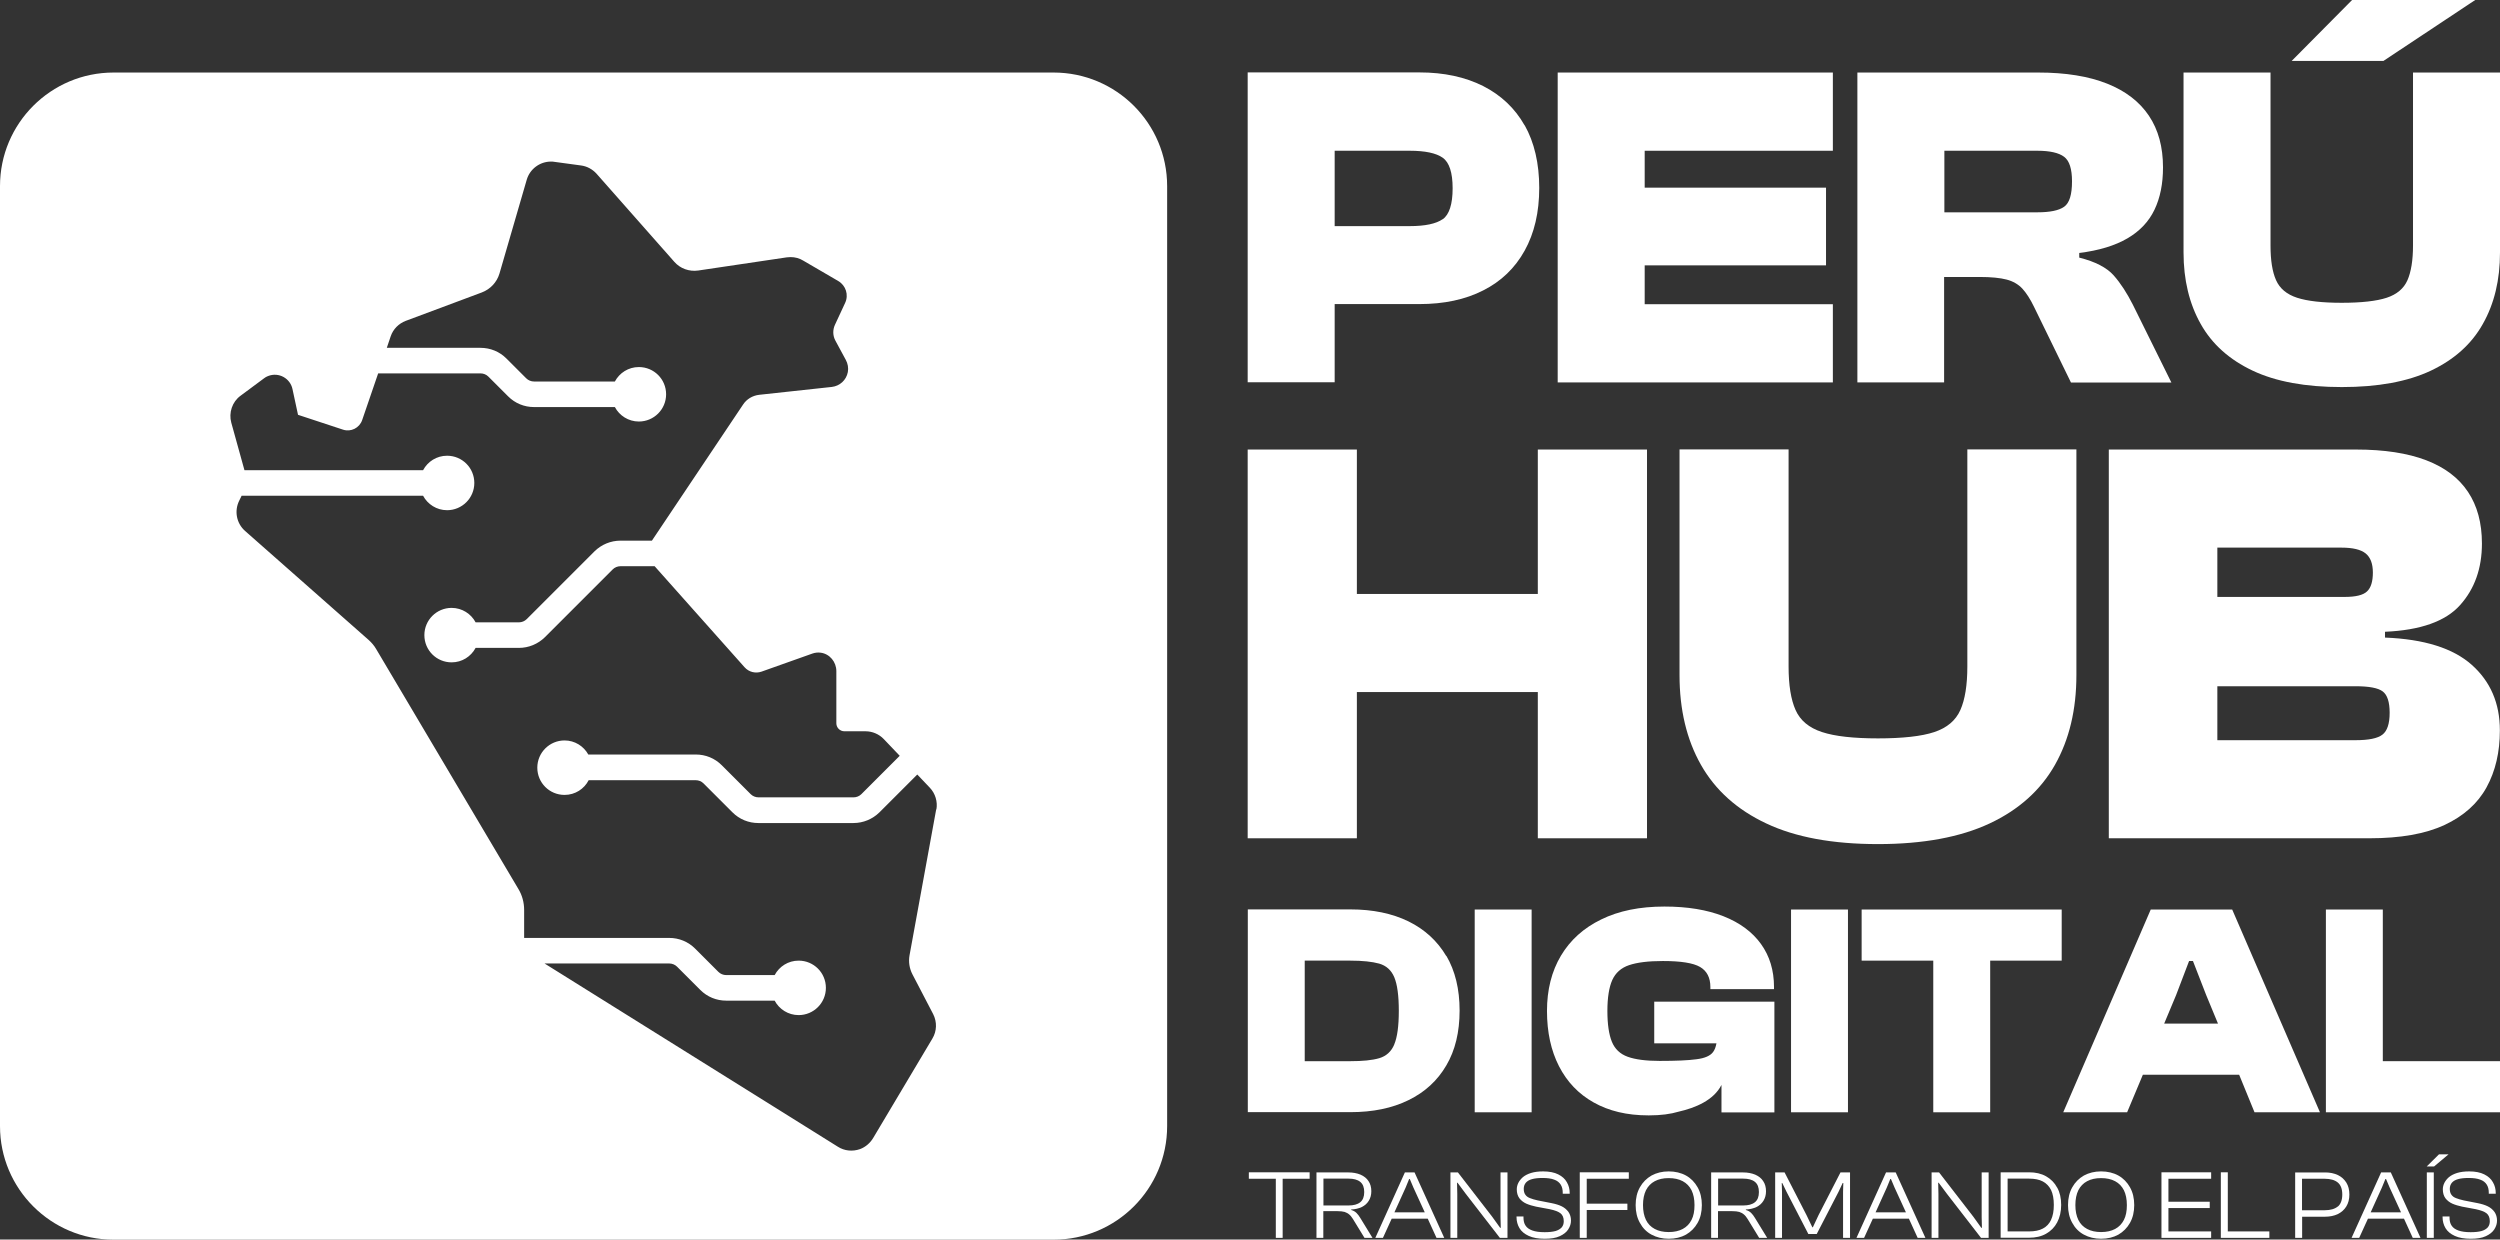 <svg xmlns="http://www.w3.org/2000/svg" id="Capa_2" data-name="Capa 2" viewBox="0 0 193.7 96.04"><rect x="0" y="0" width="193.7" height="96.04" fill="#333333" stroke="none"/><defs><style>      .cls-1 {        fill: #fff;        stroke-width: 0px;      }    </style></defs><g id="Capa_1-2" data-name="Capa 1"><g><g><g><path class="cls-1" d="M118.13,9.72c-.75-1.33-1.82-2.34-3.21-3.05-1.39-.7-3.03-1.06-4.95-1.06h-13.3v24.01h6.74v-6.06h6.56c1.91,0,3.56-.35,4.95-1.06,1.39-.7,2.46-1.73,3.21-3.08.75-1.35,1.13-2.97,1.13-4.86s-.38-3.53-1.13-4.86ZM111.78,16.98c-.51.36-1.37.54-2.56.54h-5.81v-5.84h5.81c1.19,0,2.05.18,2.56.54.51.36.77,1.15.77,2.37s-.26,2.04-.77,2.4Z"></path><polygon class="cls-1" points="142.01 11.68 142.01 5.62 127.43 5.62 122.52 5.62 120.69 5.62 120.69 29.63 122.52 29.63 127.43 29.63 142.01 29.63 142.01 23.57 127.43 23.57 127.43 20.56 141.48 20.56 141.48 14.54 127.43 14.54 127.43 11.68 142.01 11.68"></polygon><path class="cls-1" d="M150.65,29.63h-6.74V5.62h14.01c2.13,0,3.91.29,5.34.86,1.43.57,2.51,1.4,3.24,2.49.73,1.09,1.09,2.42,1.09,4,0,1.27-.22,2.36-.66,3.28-.44.92-1.14,1.66-2.1,2.22-.96.56-2.2.94-3.73,1.13v.36c1.24.31,2.13.77,2.67,1.38s1.03,1.37,1.49,2.28l2.98,6.02h-7.78l-2.87-5.88c-.29-.6-.59-1.06-.9-1.4-.31-.33-.72-.57-1.22-.7-.5-.13-1.2-.2-2.08-.2h-2.76v8.17ZM150.65,11.68v4.77h7.2c.98,0,1.67-.14,2.08-.43.41-.29.61-.94.61-1.97,0-.96-.2-1.59-.61-1.9-.41-.31-1.1-.47-2.08-.47h-7.2Z"></path><path class="cls-1" d="M181.44,29.99c-2.8,0-5.1-.42-6.9-1.27-1.8-.85-3.15-2.05-4.03-3.62-.88-1.56-1.33-3.41-1.33-5.54V5.62h6.74v13.4c0,1.15.14,2.04.43,2.69.29.65.83,1.1,1.63,1.36.8.26,1.95.39,3.46.39s2.69-.13,3.48-.39c.79-.26,1.33-.72,1.61-1.36s.43-1.54.43-2.69V5.62h6.74v13.94c0,2.13-.44,3.97-1.33,5.54-.88,1.57-2.23,2.77-4.03,3.62-1.8.85-4.1,1.27-6.9,1.27Z"></path><polygon class="cls-1" points="184.67 4.72 177.56 4.72 182.24 0 191.78 0 184.67 4.72"></polygon></g><g><polygon class="cls-1" points="119.15 34.83 119.15 46.02 105.13 46.02 105.13 34.83 96.67 34.83 96.67 64.95 105.13 64.95 105.13 53.62 119.15 53.62 119.15 64.95 127.61 64.95 127.61 34.83 119.15 34.83"></polygon><path class="cls-1" d="M145.5,65.4c-3.51,0-6.39-.53-8.65-1.6-2.26-1.06-3.95-2.58-5.06-4.54-1.11-1.96-1.66-4.28-1.66-6.95v-17.49h8.45v16.82c0,1.44.18,2.56.54,3.37.36.81,1.04,1.38,2.05,1.71,1,.33,2.45.49,4.34.49s3.37-.16,4.36-.49c.99-.33,1.66-.9,2.02-1.71s.54-1.93.54-3.37v-16.82h8.45v17.49c0,2.67-.55,4.98-1.66,6.95-1.11,1.96-2.8,3.48-5.06,4.54-2.26,1.06-5.15,1.6-8.65,1.6Z"></path><path class="cls-1" d="M183.58,64.95h-20.19v-30.12h19.15c2.19,0,4,.28,5.44.83,1.44.55,2.52,1.37,3.24,2.45.72,1.08,1.08,2.41,1.08,4,0,1.92-.56,3.51-1.69,4.77-1.12,1.26-3.07,1.95-5.82,2.07v.45c3.03.12,5.27.82,6.72,2.11,1.45,1.29,2.18,2.98,2.18,5.08,0,1.68-.34,3.15-1.03,4.41-.69,1.26-1.78,2.23-3.26,2.92-1.48.69-3.42,1.03-5.82,1.03ZM171.8,42.43v3.82h9.85c.87,0,1.45-.14,1.75-.43.3-.28.45-.77.45-1.46s-.19-1.18-.56-1.48c-.37-.3-1-.45-1.87-.45h-9.62ZM171.8,53.17v4.18h10.7c1.02,0,1.72-.14,2.09-.43.37-.28.56-.85.56-1.69s-.18-1.39-.54-1.66c-.36-.27-1.06-.4-2.11-.4h-10.7Z"></path></g><g><path class="cls-1" d="M112.06,74.08c-.69-1.17-1.67-2.07-2.93-2.69-1.27-.62-2.77-.93-4.5-.93h-7.95v15.71h7.95c1.74,0,3.24-.31,4.5-.93,1.27-.62,2.24-1.51,2.93-2.69.69-1.17,1.03-2.59,1.03-4.25s-.34-3.07-1.03-4.25ZM108.03,80.92c-.23.56-.63.91-1.17,1.07-.55.16-1.29.23-2.23.23h-3.54v-7.79h3.54c.94,0,1.68.08,2.23.23.55.16.94.51,1.17,1.06.23.55.35,1.42.35,2.6s-.12,2.04-.35,2.59Z"></path><path class="cls-1" d="M118.67,86.18h-4.41v-15.71h4.41v15.71Z"></path><path class="cls-1" d="M143.18,86.18h-4.41v-15.71h4.41v15.71Z"></path><polygon class="cls-1" points="159.74 70.47 154.2 70.47 149.79 70.47 144.24 70.47 144.24 74.43 149.79 74.43 149.79 86.18 154.2 86.18 154.2 74.43 159.74 74.43 159.74 70.47"></polygon><path class="cls-1" d="M174.68,86.18h5.07l-6.8-15.71h-6.31l-6.78,15.71h4.95l1.22-2.91h7.46l1.19,2.91ZM167.68,79.31l.92-2.2,1.01-2.65h.3l1.03,2.65.91,2.2h-4.17Z"></path><polygon class="cls-1" points="184.62 82.22 184.62 70.47 180.21 70.47 180.21 86.18 181.43 86.18 184.62 86.18 193.7 86.18 193.7 82.22 184.62 82.22"></polygon><path class="cls-1" d="M128.17,77.6v3.24h4.82c-.05.27-.13.5-.26.67-.21.29-.64.48-1.28.56-.64.09-1.59.13-2.86.13-1.06,0-1.89-.11-2.47-.32-.59-.21-1-.6-1.23-1.16-.23-.56-.35-1.36-.35-2.39s.13-1.85.38-2.4c.25-.55.68-.94,1.3-1.15.62-.21,1.49-.32,2.62-.32,1.39,0,2.35.15,2.88.46.53.31.8.83.8,1.56v.16h4.93v-.16c0-1.3-.34-2.41-1.01-3.34-.67-.93-1.64-1.65-2.91-2.15-1.27-.5-2.79-.75-4.57-.75-1.91,0-3.54.33-4.9,1-1.36.66-2.4,1.6-3.12,2.81-.72,1.21-1.08,2.64-1.08,4.28s.31,3.07.93,4.28c.62,1.21,1.51,2.15,2.69,2.81,1.17.66,2.58,1,4.22,1,0,0,.03,0,.09,0,.89,0,1.65-.1,2.28-.29,1.28-.29,2.71-.88,3.31-2.07v2.13h4.1v-8.58h-9.29Z"></path></g></g><g><polygon class="cls-1" points="101.47 90.83 99.38 90.83 98.85 90.83 96.76 90.83 96.76 91.33 98.85 91.33 98.85 95.91 99.38 95.91 99.38 91.33 101.47 91.33 101.47 90.83"></polygon><path class="cls-1" d="M102.54,95.91h-.54v-5.07h2.48c.35,0,.66.06.93.17.27.12.48.28.62.5.15.22.22.48.22.79,0,.29-.07.53-.2.74s-.31.37-.54.48c-.23.11-.51.18-.82.19v.04c.17.05.3.12.41.23.11.11.2.23.29.38l.95,1.55h-.62l-.9-1.47c-.09-.14-.18-.26-.28-.34-.1-.09-.22-.15-.36-.2-.14-.04-.33-.06-.56-.06h-1.09v2.07ZM102.54,91.33v2.07h1.94c.4,0,.7-.08.91-.25s.31-.43.31-.79-.1-.62-.31-.79c-.21-.17-.51-.25-.91-.25h-1.94Z"></path><path class="cls-1" d="M111.29,95.91h.61l-2.3-5.07h-.75l-2.29,5.07h.59l.68-1.49h2.79l.68,1.49ZM108.04,93.93l.87-1.92.27-.66h.05l.28.66.88,1.92h-2.35Z"></path><path class="cls-1" d="M112.92,95.91h-.54v-5.07h.58l2.66,3.44.61.85h.05l-.02-.83v-3.46h.54v5.07h-.59l-2.64-3.41-.64-.86h-.04l.02.85v3.41Z"></path><path class="cls-1" d="M119.68,95.98c-.49,0-.9-.07-1.23-.22-.33-.15-.57-.35-.72-.6s-.23-.54-.23-.86v-.05h.54v.1c0,.24.05.45.16.61.11.17.28.29.53.38s.56.13.95.13c.34,0,.62-.03.84-.09.21-.06.37-.16.48-.28.11-.13.16-.29.16-.48,0-.28-.09-.49-.26-.62-.17-.13-.45-.23-.82-.31l-1.07-.2c-.27-.06-.52-.13-.75-.23-.22-.1-.4-.24-.54-.42-.13-.18-.2-.41-.2-.69,0-.17.04-.34.12-.5.08-.16.2-.31.36-.45.16-.13.37-.24.63-.32.26-.08.57-.12.93-.12.48,0,.87.08,1.17.23s.53.35.67.61c.15.25.22.54.22.84v.05h-.54v-.09c0-.24-.05-.45-.16-.62-.11-.17-.27-.3-.5-.38-.23-.09-.53-.13-.9-.13-.33,0-.61.03-.82.09-.22.06-.38.16-.48.28-.1.12-.16.28-.16.47s.04.34.12.45c.08.12.2.21.36.27s.36.13.61.18l1.07.21c.3.06.57.14.79.25.22.11.39.26.52.44.12.18.19.4.19.66,0,.24-.07.46-.21.68-.14.22-.36.39-.66.53s-.68.2-1.15.2Z"></path><polygon class="cls-1" points="126.2 91.33 126.2 90.83 122.94 90.83 122.58 90.83 122.4 90.83 122.4 95.91 122.94 95.91 122.94 93.75 126.09 93.75 126.09 93.26 122.94 93.26 122.94 91.33 126.2 91.33"></polygon><path class="cls-1" d="M129.29,95.98c-.5,0-.94-.11-1.33-.32-.39-.21-.69-.52-.9-.91-.22-.39-.33-.85-.33-1.38s.11-.99.33-1.38c.22-.39.52-.69.9-.91.39-.21.83-.32,1.33-.32s.96.11,1.34.32c.38.21.68.52.9.91.22.39.33.85.33,1.38s-.11.99-.33,1.38c-.22.39-.52.69-.9.91-.38.21-.83.32-1.34.32ZM129.29,95.46c.43,0,.79-.08,1.09-.24s.52-.39.68-.7c.16-.31.23-.69.23-1.15s-.08-.84-.23-1.15c-.16-.31-.38-.54-.68-.7s-.66-.24-1.09-.24-.78.08-1.08.24c-.3.16-.52.39-.68.7-.15.31-.23.69-.23,1.15s.08.84.23,1.15c.15.31.38.54.68.7.3.16.66.24,1.08.24Z"></path><path class="cls-1" d="M133.12,95.91h-.54v-5.07h2.48c.35,0,.66.06.93.17.27.12.48.28.62.5.15.22.22.48.22.79,0,.29-.07.53-.2.74s-.31.37-.54.48c-.23.11-.51.18-.82.19v.04c.17.05.3.12.41.23.11.11.2.23.29.38l.95,1.55h-.62l-.9-1.47c-.09-.14-.18-.26-.28-.34-.1-.09-.22-.15-.36-.2-.14-.04-.33-.06-.56-.06h-1.09v2.07ZM133.12,91.33v2.07h1.94c.4,0,.7-.08.91-.25s.31-.43.31-.79-.1-.62-.31-.79c-.21-.17-.51-.25-.91-.25h-1.94Z"></path><path class="cls-1" d="M138.08,95.91h-.54v-5.07h.73l1.7,3.31.45.94h.04l.44-.94,1.7-3.31h.74v5.07h-.54v-3.57l.02-.68h-.05l-.32.68-1.69,3.27h-.65l-1.69-3.27-.33-.68h-.04l.02.68v3.57Z"></path><path class="cls-1" d="M148.57,95.91h.61l-2.3-5.07h-.75l-2.29,5.07h.59l.68-1.49h2.79l.68,1.49ZM145.32,93.93l.87-1.92.27-.66h.05l.28.66.88,1.92h-2.35Z"></path><path class="cls-1" d="M150.2,95.91h-.54v-5.07h.58l2.66,3.44.61.85h.05l-.02-.83v-3.46h.54v5.07h-.59l-2.64-3.41-.64-.86h-.04l.02.85v3.41Z"></path><path class="cls-1" d="M159.39,92.02c-.2-.38-.49-.67-.86-.88-.37-.21-.81-.31-1.32-.31h-2.2v5.07h2.2c.51,0,.95-.1,1.32-.31.37-.21.66-.5.86-.88.2-.38.31-.83.31-1.35s-.1-.97-.31-1.35ZM158.92,94.51c-.14.3-.35.53-.64.68-.28.15-.64.22-1.07.22h-1.66v-4.09h1.66c.43,0,.79.07,1.07.22.28.15.49.37.64.67.14.3.21.68.21,1.15s-.07.84-.21,1.14Z"></path><path class="cls-1" d="M162.79,95.98c-.5,0-.94-.11-1.33-.32-.39-.21-.69-.52-.9-.91-.22-.39-.33-.85-.33-1.38s.11-.99.33-1.38c.22-.39.52-.69.9-.91.39-.21.83-.32,1.33-.32s.96.11,1.34.32c.38.21.68.52.9.91.22.39.33.85.33,1.38s-.11.99-.33,1.38c-.22.39-.52.69-.9.91-.38.21-.83.32-1.34.32ZM162.79,95.46c.43,0,.79-.08,1.09-.24s.52-.39.68-.7c.16-.31.23-.69.23-1.15s-.08-.84-.23-1.15c-.16-.31-.38-.54-.68-.7s-.66-.24-1.09-.24-.78.08-1.08.24c-.3.16-.52.39-.68.7-.15.31-.23.69-.23,1.15s.08.84.23,1.15c.15.31.38.54.68.7.3.16.66.24,1.08.24Z"></path><polygon class="cls-1" points="171.32 91.33 171.32 90.83 168.01 90.83 167.65 90.83 167.47 90.83 167.47 95.91 167.65 95.91 168.01 95.91 171.32 95.91 171.32 95.41 168.01 95.41 168.01 93.6 171.21 93.6 171.21 93.11 168.01 93.11 168.01 91.33 171.32 91.33"></polygon><polygon class="cls-1" points="172.61 95.41 172.61 90.83 172.07 90.83 172.07 95.91 172.24 95.91 172.61 95.91 175.83 95.91 175.83 95.41 172.61 95.41"></polygon><path class="cls-1" d="M181.79,91.62c-.16-.25-.38-.45-.66-.58-.28-.13-.61-.2-.97-.2h-2.33v5.07h.54v-1.64h1.79c.36,0,.69-.07.97-.2.28-.14.5-.33.66-.59s.24-.56.24-.93-.08-.67-.24-.93ZM181.13,93.48c-.23.19-.57.29-1.02.29h-1.75v-2.44h1.75c.45,0,.79.1,1.02.29.23.19.35.5.35.93s-.12.75-.35.94Z"></path><path class="cls-1" d="M186.93,95.91h.61l-2.3-5.07h-.75l-2.29,5.07h.59l.68-1.49h2.79l.68,1.49ZM183.68,93.93l.87-1.92.27-.66h.05l.28.66.88,1.92h-2.35Z"></path><path class="cls-1" d="M188.59,90.38h-.57l.95-.94h.74l-1.12.94ZM188.57,95.91h-.54v-5.07h.54v5.07Z"></path><path class="cls-1" d="M191.43,95.98c-.49,0-.9-.07-1.23-.22-.33-.15-.57-.35-.72-.6s-.23-.54-.23-.86v-.05h.54v.1c0,.24.05.45.16.61.11.17.28.29.53.38s.56.13.95.13c.34,0,.62-.03.84-.09.21-.06.37-.16.48-.28.11-.13.16-.29.16-.48,0-.28-.09-.49-.26-.62-.17-.13-.45-.23-.82-.31l-1.07-.2c-.27-.06-.52-.13-.75-.23-.22-.1-.4-.24-.54-.42-.13-.18-.2-.41-.2-.69,0-.17.04-.34.12-.5.08-.16.2-.31.36-.45.16-.13.37-.24.63-.32.26-.08.57-.12.93-.12.48,0,.87.08,1.17.23s.53.35.67.61c.15.25.22.54.22.84v.05h-.54v-.09c0-.24-.05-.45-.16-.62-.11-.17-.27-.3-.5-.38-.23-.09-.53-.13-.9-.13-.33,0-.61.03-.82.09-.22.06-.38.16-.48.28-.1.12-.16.28-.16.47s.04.34.12.45c.08.12.2.21.36.27s.36.13.61.18l1.07.21c.3.06.57.14.79.25.22.11.39.26.52.44.12.18.19.4.19.66,0,.24-.07.46-.21.68-.14.22-.36.39-.66.53s-.68.2-1.15.2Z"></path></g><path class="cls-1" d="M81.63,5.62H8.8C3.94,5.62,0,9.56,0,14.42v72.83c0,4.86,3.94,8.8,8.8,8.8h72.83c4.86,0,8.8-3.94,8.8-8.8V14.42c0-4.86-3.94-8.8-8.8-8.8ZM72.54,62.69l-2.07,11.33c-.09.5-.01,1.01.22,1.46l1.61,3.09c.31.61.29,1.32-.06,1.9l-4.58,7.69c-.23.39-.59.71-1.02.87-.59.21-1.22.14-1.72-.18l-22.73-14.2h9.66c.23,0,.45.09.61.25l1.8,1.8c.54.54,1.25.83,2.01.83h3.75c.35.66,1.05,1.12,1.86,1.12,1.16,0,2.11-.94,2.11-2.11s-.94-2.11-2.11-2.11c-.81,0-1.5.45-1.86,1.12h-3.75c-.23,0-.45-.09-.61-.25l-1.8-1.8c-.54-.54-1.25-.83-2.01-.83h-11.24s0-.06,0-.09v-2.08c0-.57-.15-1.14-.45-1.63l-11.02-18.59c-.15-.26-.35-.49-.57-.69l-9.58-8.45c-.67-.59-.85-1.55-.46-2.34l.19-.39h14.06c.35.66,1.05,1.12,1.86,1.12,1.16,0,2.11-.94,2.11-2.11s-.94-2.11-2.11-2.11c-.81,0-1.5.45-1.86,1.12h-13.84l-1.02-3.68c-.21-.77.07-1.62.72-2.09l1.82-1.35c.09-.07.19-.13.3-.17.85-.34,1.73.19,1.9,1l.43,2s0,0,0,0l3.49,1.15c.61.2,1.27-.13,1.48-.74l1.24-3.62h7.93c.23,0,.45.09.61.25l1.53,1.53c.54.54,1.25.83,2.01.83h6.26c.35.66,1.05,1.12,1.86,1.12,1.16,0,2.11-.94,2.11-2.11s-.94-2.11-2.11-2.11c-.81,0-1.5.45-1.86,1.12h-6.26c-.23,0-.45-.09-.61-.25l-1.53-1.53c-.54-.54-1.25-.83-2.02-.83h-7.25l.3-.89c.19-.56.62-.99,1.17-1.2l5.89-2.2c.66-.25,1.17-.79,1.37-1.47l2.11-7.26c.24-.83,1.01-1.41,1.88-1.41.09,0,.18,0,.26.02l2.06.28c.47.06.89.29,1.21.64l6.02,6.82c.46.53,1.16.78,1.86.68l6.86-1.02c.09-.01.19-.02.29-.02.35,0,.69.09.98.27l2.71,1.58c.6.35.83,1.08.54,1.7l-.79,1.7c-.18.39-.17.85.04,1.23l.8,1.48c.16.29.22.63.16.95-.12.63-.63,1.08-1.24,1.15l-5.63.61c-.51.06-.97.33-1.25.76l-7.06,10.54h-2.43c-.76,0-1.48.3-2.02.83l-5.25,5.25c-.16.16-.38.25-.61.25h-3.35c-.35-.66-1.05-1.12-1.86-1.12-1.16,0-2.11.94-2.11,2.11s.94,2.11,2.11,2.11c.81,0,1.5-.45,1.86-1.12h3.35c.76,0,1.48-.3,2.02-.83l5.25-5.25c.16-.16.38-.25.61-.25h2.64l6.97,7.83c.33.37.84.5,1.31.34l3.94-1.4c.2-.07.42-.1.64-.07.71.09,1.22.72,1.22,1.43v4.04c0,.34.28.62.62.62h1.64c.53,0,1.05.22,1.42.61l1.23,1.29-2.97,2.97c-.16.16-.38.25-.61.25h-7.36c-.23,0-.45-.09-.61-.25l-2.24-2.24c-.54-.54-1.25-.83-2.02-.83h-8.32c-.36-.65-1.05-1.09-1.84-1.09-1.16,0-2.11.94-2.11,2.11s.94,2.11,2.11,2.11c.82,0,1.52-.46,1.87-1.14h8.29c.23,0,.45.09.61.25l2.24,2.24c.54.54,1.25.83,2.01.83h7.36c.76,0,1.48-.3,2.02-.83l2.93-2.93.97,1.02c.43.45.62,1.09.51,1.7Z"></path></g></g></svg>